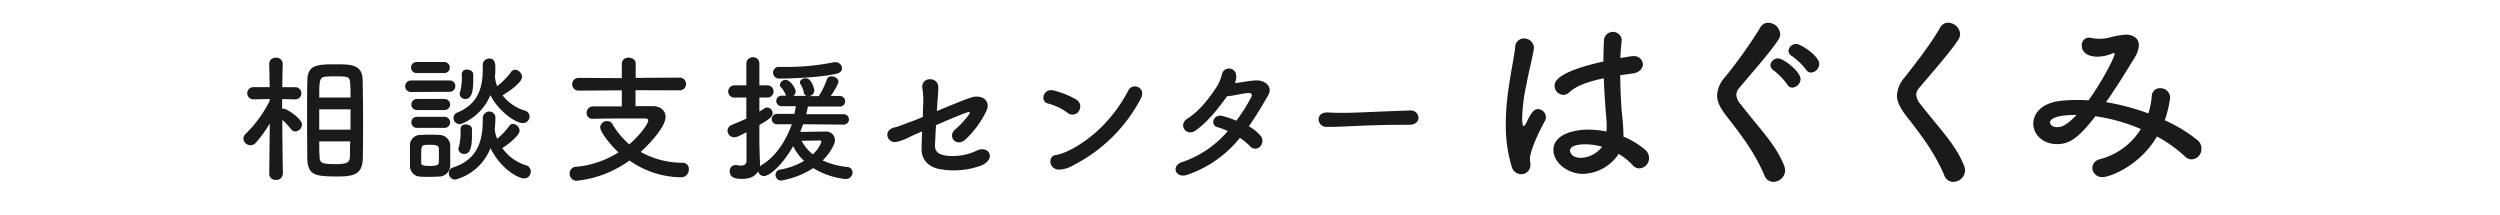 <svg id="レイヤー_1" data-name="レイヤー 1" xmlns="http://www.w3.org/2000/svg" viewBox="0 0 650 56"><defs><style>.cls-1{fill:#1a1a1a;}</style></defs><path class="cls-1" d="M395.46,45.3A2.62,2.62,0,0,1,393,43.17a36.28,36.28,0,0,1-1.49-10.81,54.46,54.46,0,0,1,.35-6.45c.59-5.56,1.73-10.47,2.08-13.54A2.27,2.27,0,0,1,396.25,10a2.53,2.53,0,0,1,2.58,2.43c0,.09-.05.24-.05.39-.34,2.14-1.24,5.61-1.93,9.23a48,48,0,0,0-1.09,8.53c0,1.84.29,2.23.39,2.23s.4-.29.7-.89c1.39-3,2.18-3.57,3-3.57a2.16,2.16,0,0,1,2.09,2.08,2.07,2.07,0,0,1-.25,1c-2.63,4.71-3.92,8.63-3.92,9.77,0,.59.15,1.19.15,1.78A2.41,2.41,0,0,1,395.46,45.3Zm16.12-.09c-4.07,0-7.69-3-7.69-6.21,0-3.76,4.62-5.3,9.18-5.3a25.36,25.36,0,0,1,4.61.49,12.37,12.37,0,0,0,.05-1.39c0-.84-.05-1.73-.15-2.77-.19-2.14-.44-5.81-.59-9.68-5.16,1.09-7.54,2.33-8.93,3.62a2.36,2.36,0,0,1-1.59.7,2.39,2.39,0,0,1-2.28-2.38c0-1.09.69-3.62,12.7-6.3,0-2.09.05-4.07.15-5.66a2.33,2.33,0,0,1,4.61-.1v.25c-.15,1.39-.3,3-.35,4.61l2.68-.44a3.08,3.08,0,0,1,.65-.05,2.27,2.27,0,0,1,2.53,2.13c0,1-.85,2.14-2.68,2.38-1.14.15-2.23.3-3.23.45.05,3.67.2,7.29.45,9.92a51,51,0,0,1,.4,5.51v.54A20.1,20.1,0,0,1,427.8,39a2.78,2.78,0,0,1,.95,2,2.66,2.66,0,0,1-2.53,2.78,2.37,2.37,0,0,1-1.79-.9,16.66,16.66,0,0,0-3.57-2.87A11.51,11.51,0,0,1,411.58,45.21Zm.7-7.69c-3.87,0-4.07,1.24-4.07,1.68,0,.6.64,1.84,2.83,1.84a7.25,7.25,0,0,0,5.5-2.88A16.06,16.06,0,0,0,412.28,37.52Z"/><path class="cls-1" d="M461.1,47.29a2.48,2.48,0,0,1-2.33-1.64c-2.63-6.25-6.5-11.11-10-15.62-1.49-1.94-2.33-3.57-2.33-5.21a7.57,7.57,0,0,1,1.93-4.62,119,119,0,0,0,9.28-13,2.33,2.33,0,0,1,2.08-1.29,3.17,3.17,0,0,1,3.12,2.92,2.66,2.66,0,0,1-.44,1.44c-2,3.18-7.54,9.38-10.17,12.55a2.84,2.84,0,0,0-.8,1.84,4.27,4.27,0,0,0,1.2,2.53c5.05,6.55,9,10.27,11.26,15.92a4.23,4.23,0,0,1,.24,1.24A3.1,3.1,0,0,1,461.1,47.29Zm3.57-25.35a18,18,0,0,0-3.42-3.57,1.82,1.82,0,0,1-.95-1.44,2,2,0,0,1,2-1.74c1.49,0,5.85,3.48,5.85,5.36A2.31,2.31,0,0,1,466,22.78,1.52,1.52,0,0,1,464.67,21.94Zm4.86-3.87A16.6,16.6,0,0,0,466,14.65a1.72,1.72,0,0,1-1-1.44,2,2,0,0,1,2-1.79c1.24,0,6,3.13,6,5.21a2.28,2.28,0,0,1-2.13,2.24A1.59,1.59,0,0,1,469.53,18.07Z"/><path class="cls-1" d="M507.87,47.29a2.48,2.48,0,0,1-2.33-1.64c-2.63-6.25-6.5-11.11-10-15.62-1.48-1.94-2.33-3.57-2.33-5.21a7.59,7.59,0,0,1,1.94-4.62c2.83-3.62,6.94-8.87,9.27-13a2.34,2.34,0,0,1,2.09-1.29,3.17,3.17,0,0,1,3.12,2.92,2.75,2.75,0,0,1-.44,1.44c-2,3.18-7.54,9.38-10.17,12.55a2.84,2.84,0,0,0-.8,1.84,4.3,4.3,0,0,0,1.19,2.53c5.06,6.55,9,10.27,11.26,15.92a4,4,0,0,1,.25,1.24A3.1,3.1,0,0,1,507.87,47.29Z"/><path class="cls-1" d="M546.64,46.05A2.52,2.52,0,0,1,544,43.67,2.45,2.45,0,0,1,546,41.39a17.79,17.79,0,0,0,10.62-7.84,46.83,46.83,0,0,0-11.81-3.33c-4.76,6.16-7.09,7.25-10,7.25-3.67,0-6.15-2.48-6.15-5.31,0-2.43,1.83-5.21,6.74-5.9A34.71,34.71,0,0,1,540,26c1,0,2,0,3,.1,3.48-4.81,6.8-11.16,6.8-12.11,0-.15-.05-.19-.15-.19a1.47,1.47,0,0,0-.4.09,10.78,10.78,0,0,1-3.87.85c-2.08,0-4.11-.8-4.11-2.88a1.9,1.9,0,0,1,1.88-2.08,3.44,3.44,0,0,1,.65.1,10,10,0,0,0,2.08.2,11.09,11.09,0,0,0,2.33-.25A23.2,23.2,0,0,1,552.74,9c1.48,0,3.37.7,3.37,2.73a6.5,6.5,0,0,1-1,3.08c-1.69,2.77-4.52,7.44-7.54,11.75a59.87,59.87,0,0,1,11,2.93,20,20,0,0,0,.89-4.56,2.11,2.11,0,0,1,2.24-2,2.48,2.48,0,0,1,2.53,2.53,29.83,29.83,0,0,1-1.39,5.81,38,38,0,0,1,8.53,5.2,2.73,2.73,0,0,1,1,2.19,2.69,2.69,0,0,1-2.48,2.78,2.54,2.54,0,0,1-1.84-.8,34.58,34.58,0,0,0-7.24-5.16C556.46,43,548.67,46.05,546.64,46.05ZM533,31.81c0,.55.6,1.24,1.79,1.24.84,0,2.13,0,5.11-3.17C533.29,29.88,533,31.46,533,31.81Z"/><path class="cls-1" d="M73.51,45.26a1.61,1.61,0,0,1-1.77,1.51A1.58,1.58,0,0,1,70,45.26v0l.14-13.14a33.68,33.68,0,0,1-3.63,5,1.84,1.84,0,0,1-1.37.64A1.82,1.82,0,0,1,63.28,36a1.69,1.69,0,0,1,.58-1.19,31.87,31.87,0,0,0,6.26-8.6v-.47L66,25.83h0a1.59,1.59,0,1,1,0-3.17h4.11L70,16.57v0A1.59,1.59,0,0,1,71.74,15a1.64,1.64,0,0,1,1.77,1.58v0s-.08,2.85-.11,6.09h3.49a1.59,1.59,0,0,1,0,3.17h0l-3.53-.08c0,.9,0,1.77,0,2.56a1.46,1.46,0,0,1,.4-.07c.72,0,4.75,2.55,4.75,4.14a1.87,1.87,0,0,1-1.73,1.8,1.36,1.36,0,0,1-1.11-.62,18.86,18.86,0,0,0-2.27-2.41c0,5.62.15,14.08.15,14.08Zm6.33-14.11c0-3.63,0-7.27.07-10.15,0-4.14,2.52-4.28,7.38-4.28,3.89,0,6.91,0,7,4.07.07,3,.11,6.83.11,10.69,0,3.34,0,6.69-.07,9.61-.08,4-2,4.79-6.3,4.79-6,0-8-.18-8.14-4.72C79.88,38.35,79.84,34.75,79.84,31.15Zm11.3-2.73H83v5.29h8.13Zm0-3.06c0-1.19,0-2.31-.08-3.28-.07-2.12-.25-2.23-3.88-2.23-.76,0-1.51,0-2.2.07C83.08,20,83,20.61,83,25.36ZM83,36.77c0,1.33,0,2.59.08,3.67,0,2.05.57,2.23,4.42,2.23,3.35,0,3.46-.79,3.49-2.34,0-1.08,0-2.3.08-3.56Z"/><path class="cls-1" d="M106.84,23.92a1.48,1.48,0,1,1,0-3h10a1.43,1.43,0,0,1,1.55,1.47,1.46,1.46,0,0,1-1.55,1.48Zm7.23,22c-.75,0-1.62.07-2.44.07s-1.66,0-2.38-.07a2.74,2.74,0,0,1-2.66-2.84c0-.94,0-1.84,0-2.74s0-1.73,0-2.52a2.66,2.66,0,0,1,2.62-2.73c.69,0,1.44-.08,2.24-.08s1.9,0,2.73.08a2.85,2.85,0,0,1,2.88,2.55c0,.83,0,1.8,0,2.74s0,1.87,0,2.66A2.92,2.92,0,0,1,114.07,45.91ZM108.31,19a1.44,1.44,0,1,1,0-2.88h7.2a1.44,1.44,0,1,1,0,2.88Zm.08,9.61a1.44,1.44,0,1,1,0-2.88h7.2a1.44,1.44,0,1,1,0,2.88Zm0,4.64a1.44,1.44,0,1,1,0-2.88h7.2a1.44,1.44,0,1,1,0,2.88Zm5.72,7.24c0-.65,0-1.34,0-1.84-.07-.86-.75-1-2.3-1-2.3,0-2.3,0-2.3,2.77,0,.65,0,1.33,0,1.87s.18.86,2.2.86,2.34-.35,2.37-.89S114.11,41.12,114.11,40.48Zm11.41-9.76A1.7,1.7,0,0,1,127.25,29a1.55,1.55,0,0,1,1.55,1.73c0,.94-.08,1.84-.15,2.74,0,.07,0,.14,0,.21a8.22,8.22,0,0,0,.61,2.41,18.87,18.87,0,0,0,3.13-3.31,1.18,1.18,0,0,1,1-.57,1.86,1.86,0,0,1,1.7,1.76c0,1.19-2.59,3.31-4.5,4.54a12.07,12.07,0,0,0,6,4.42A1.68,1.68,0,0,1,138,44.58a1.74,1.74,0,0,1-1.76,1.8c-1.69,0-6.3-2.81-8.71-7.88a13.6,13.6,0,0,1-9.14,8.2A1.68,1.68,0,0,1,116.7,45a1.48,1.48,0,0,1,1.15-1.47c6.16-2,7.67-6.74,7.67-12.21v-.61Zm3.17-10.65a8.91,8.91,0,0,0,.57,2.3,17.7,17.7,0,0,0,3.6-3.64,1.28,1.28,0,0,1,1.08-.61,2,2,0,0,1,1.8,1.87c0,.36-.29,1.84-5.07,4.79a11.35,11.35,0,0,0,5.68,3.93,1.65,1.65,0,0,1,1.34,1.58A1.74,1.74,0,0,1,135.92,32c-1.87,0-6.3-3.06-8.42-7.27-2.23,5.47-7.31,7.55-8,7.55a1.6,1.6,0,0,1-1.58-1.62,1.5,1.5,0,0,1,1-1.4c5.15-2.16,6.59-6.08,6.59-11.12,0-.36,0-.76,0-1.15v-.08a1.67,1.67,0,0,1,1.7-1.69c1.54,0,1.58,1.44,1.58,2.52,0,.76,0,1.48-.11,2.2Zm-9.51,18.64a1.36,1.36,0,0,1,.15-.61,14.89,14.89,0,0,0,.39-4.54,1.23,1.23,0,0,1,1.37-1.22c.79,0,1.59.43,1.62,1.19,0,.54,0,1.11,0,1.69,0,4-.87,4.79-2,4.79A1.42,1.42,0,0,1,119.18,38.71Zm.33-14.29a1.48,1.48,0,0,1,.14-.61,14.26,14.26,0,0,0,.4-4.5,1.22,1.22,0,0,1,1.37-1.22c.79,0,1.58.43,1.62,1.18,0,.54,0,1.12,0,1.7,0,2.88-.47,4.75-2,4.75A1.41,1.41,0,0,1,119.51,24.42Z"/><path class="cls-1" d="M165.24,23.45l0,4.14h4.42c2.13,0,3.39,1.19,3.39,2.84,0,2.16-3.24,6.16-6.48,9.07a22.23,22.23,0,0,0,11.05,2.81A1.58,1.58,0,0,1,179.1,44a2,2,0,0,1-2.16,2.09,23.62,23.62,0,0,1-13.28-4.36A28.25,28.25,0,0,1,149.91,47a1.8,1.8,0,0,1-1.8-1.88,1.69,1.69,0,0,1,1.69-1.76,24.67,24.67,0,0,0,11-3.74c-1.65-1.52-4.75-5.12-4.75-6.56a1.72,1.72,0,0,1,1.8-1.58,1.47,1.47,0,0,1,1.33.72,21.66,21.66,0,0,0,4.43,5.33c3-2.56,4.93-5.44,4.93-6.19,0-.33-.29-.54-.83-.54h-3.88c-3,0-6.59,0-9.65.1h-.07a1.5,1.5,0,0,1-1.59-1.54,1.65,1.65,0,0,1,1.69-1.7h7.46l0-4.17-11.12.07a1.66,1.66,0,1,1,0-3.31l11.12.07,0-3.74A1.58,1.58,0,0,1,163.41,15c.93,0,1.87.5,1.87,1.51l0,3.74,11.31-.07a1.66,1.66,0,1,1,0,3.31Z"/><path class="cls-1" d="M208.81,32.3c-.25.69-.47,1.34-.75,2l6.51-.1a2.28,2.28,0,0,1,2.52,2.23,3,3,0,0,1-.29,1.19,14.28,14.28,0,0,1-2.91,4.1,20.46,20.46,0,0,0,6.41,1.69,1.44,1.44,0,0,1,1.36,1.44,1.74,1.74,0,0,1-1.9,1.69,20.07,20.07,0,0,1-8.32-2.84,22,22,0,0,1-8.31,3.24,1.44,1.44,0,0,1-1.48-1.48,1.33,1.33,0,0,1,1.15-1.36,18.28,18.28,0,0,0,6.26-2.27A13.31,13.31,0,0,1,206.22,38c-3,5.25-6.23,7.77-7.56,7.77a1.56,1.56,0,0,1-1.55-1.26c-.64,1.23-2,2-4.1,2s-3.27-.47-3.27-1.94a1.51,1.51,0,0,1,1.4-1.66.88.88,0,0,1,.32,0,5.85,5.85,0,0,0,1.16.14c.75,0,1.47-.25,1.47-1.19V34.36c-1.87,1-2.52,1.33-3.2,1.33A1.73,1.73,0,0,1,189.16,34a1.62,1.62,0,0,1,1-1.48c1.44-.61,2.7-1.11,3.89-1.69V25.36h-3a1.59,1.59,0,1,1,0-3.17h3l0-5.62a1.66,1.66,0,0,1,1.73-1.69,1.6,1.6,0,0,1,1.66,1.69v5.62h2.23a1.59,1.59,0,0,1,0,3.17h-2.23V29c.43-.25.83-.5,1.26-.79a1.25,1.25,0,0,1,.75-.25,1.49,1.49,0,0,1,1.44,1.47c0,.83-.68,1.48-3.45,3.06,0,2.38,0,4.21,0,4.75s.11,3.85.15,5.11a6.7,6.7,0,0,1,0,.9,3.5,3.5,0,0,1,.4-.32c3.67-2.16,6.37-6.34,7.88-10.62H202a1.35,1.35,0,1,1,0-2.7l4.54,0c.14-.69.28-1.34.39-2H203.2a1.37,1.37,0,1,1,0-2.74h1.22a.84.84,0,0,1-.18-.29,5.59,5.59,0,0,0-1.19-1.87,1,1,0,0,1-.28-.68,1.49,1.49,0,0,1,1.54-1.26c1.12,0,2.56,2.16,2.56,3a1.55,1.55,0,0,1-.54,1.15h3.49a1,1,0,0,1-.83-.9,5.85,5.85,0,0,0-.86-2.13.85.85,0,0,1-.15-.46c0-.65.8-1.08,1.52-1.08,1.51,0,2.23,2.77,2.23,3.13A1.58,1.58,0,0,1,210.4,25h2.48A20.25,20.25,0,0,0,215,20.61a1.17,1.17,0,0,1,1.19-.76c.86,0,1.8.58,1.8,1.37s-1.77,3.45-2,3.74h2.2a1.38,1.38,0,1,1,0,2.74l-8.14,0a20.34,20.34,0,0,1-.43,2l9.76,0a1.35,1.35,0,1,1,0,2.7Zm-6.15-11.87A1.55,1.55,0,0,1,201,18.88a1.45,1.45,0,0,1,1.59-1.48h.07c.57,0,1.15,0,1.8,0a60.1,60.1,0,0,0,12.38-1.23,1.75,1.75,0,0,1,.4,0,1.67,1.67,0,0,1,1.69,1.58c0,.61-.4,1.19-1.41,1.41C212.7,20.28,204.24,20.43,202.66,20.43Zm10.9,16.45c0-.33-.32-.36-.54-.36s-2.62.07-4.6.07a10.58,10.58,0,0,0,2.91,3.53A7.74,7.74,0,0,0,213.56,36.88Z"/><path class="cls-1" d="M243.57,28.88c3.21-1.33,6.7-2.77,8.68-3.45,3.06-1.08,5.43.79,4.24,3.35a24.81,24.81,0,0,1-5.43,7.45c-2.34,2.16-4.79-.65-2.81-2.49a22.89,22.89,0,0,0,3.71-4c.39-.61.14-.72-.43-.54-1.52.5-5.08,2-8.17,3.35-.11,1.65-.15,3.24-.26,5s.76,2.59,2.85,2.91a14.58,14.58,0,0,0,7.84-1.22c3.17-1.69,5.48,2,1.37,3.78a20.62,20.62,0,0,1-10.54,1c-3.14-.47-5.12-2.48-5-5.4,0-1.51.07-3,.14-4.46-.76.32-1.37.61-1.66.72-1.83.75-3,1.62-5,2-2.42.51-3.6-2.95-.65-3.71,1.76-.43,2.77-1,4.32-1.51.46-.14,1.65-.61,3.16-1.26L240,27.7a21.2,21.2,0,0,0-.18-4.72c-.5-3.06,4.18-3.24,4.14-.21,0,1.51-.18,2.95-.29,4.75Z"/><path class="cls-1" d="M277.59,29.35a14.83,14.83,0,0,0-5.11-2.44c-2.16-.47-1.26-4.07,1.48-3.39a22.76,22.76,0,0,1,5.94,2.41,2.07,2.07,0,0,1,.61,2.92A1.94,1.94,0,0,1,277.59,29.35Zm1.55,13.57a7.74,7.74,0,0,1-3.46,1.16c-3,.25-3.42-3.53-1.11-3.78a13.13,13.13,0,0,0,2.77-.9c6.52-3,12.35-8.82,16-15.84,1.19-2.27,4.83-.76,3.24,2.12A40.54,40.54,0,0,1,279.14,42.92Z"/><path class="cls-1" d="M308.72,45.44c-3.1,1.08-4.39-2.37-1.33-3.31a27,27,0,0,0,11.84-8.06,17.51,17.51,0,0,0-2.7-1c-2-.54-1.08-3.6,1.48-2.88a29.69,29.69,0,0,1,3.45,1.19,46.63,46.63,0,0,0,3.89-6.19.63.63,0,0,0-.58-1c-1.55,0-4,.75-5.72.82-2.16,3-5,6.7-8.21,8.93-2.45,1.69-4.6-1.55-2.12-3.1,3.45-2.15,6-5.83,7.74-8.45a11.31,11.31,0,0,0,1.26-3.1c.5-2.2,3.85-1.94,3.71.79a5.06,5.06,0,0,1-.36,1.55c1.76-.25,3.63-.61,5.36-.72,2.52-.14,4.61,1.62,3.27,3.92-1.69,2.92-3.31,5.62-5,8a11.28,11.28,0,0,1,3.05,2.48,2.06,2.06,0,0,1-.14,2.81A1.74,1.74,0,0,1,325,38a15.58,15.58,0,0,0-2.63-2.16A29.84,29.84,0,0,1,308.72,45.44Z"/><path class="cls-1" d="M366.47,32.45H364.6c-6.87,0-12.13.32-15,.43-1.87.07-2.85.11-3.57.11-.43,0-.75,0-1.15,0A2,2,0,0,1,342.83,31c0-.9.72-1.76,2.15-1.76h.22c1.33.07,2.92.1,4.36.1,2.95,0,10.65-.43,17-.61h.07a2,2,0,0,1,2.19,1.84c0,.93-.75,1.87-2.3,1.87Z"/></svg>